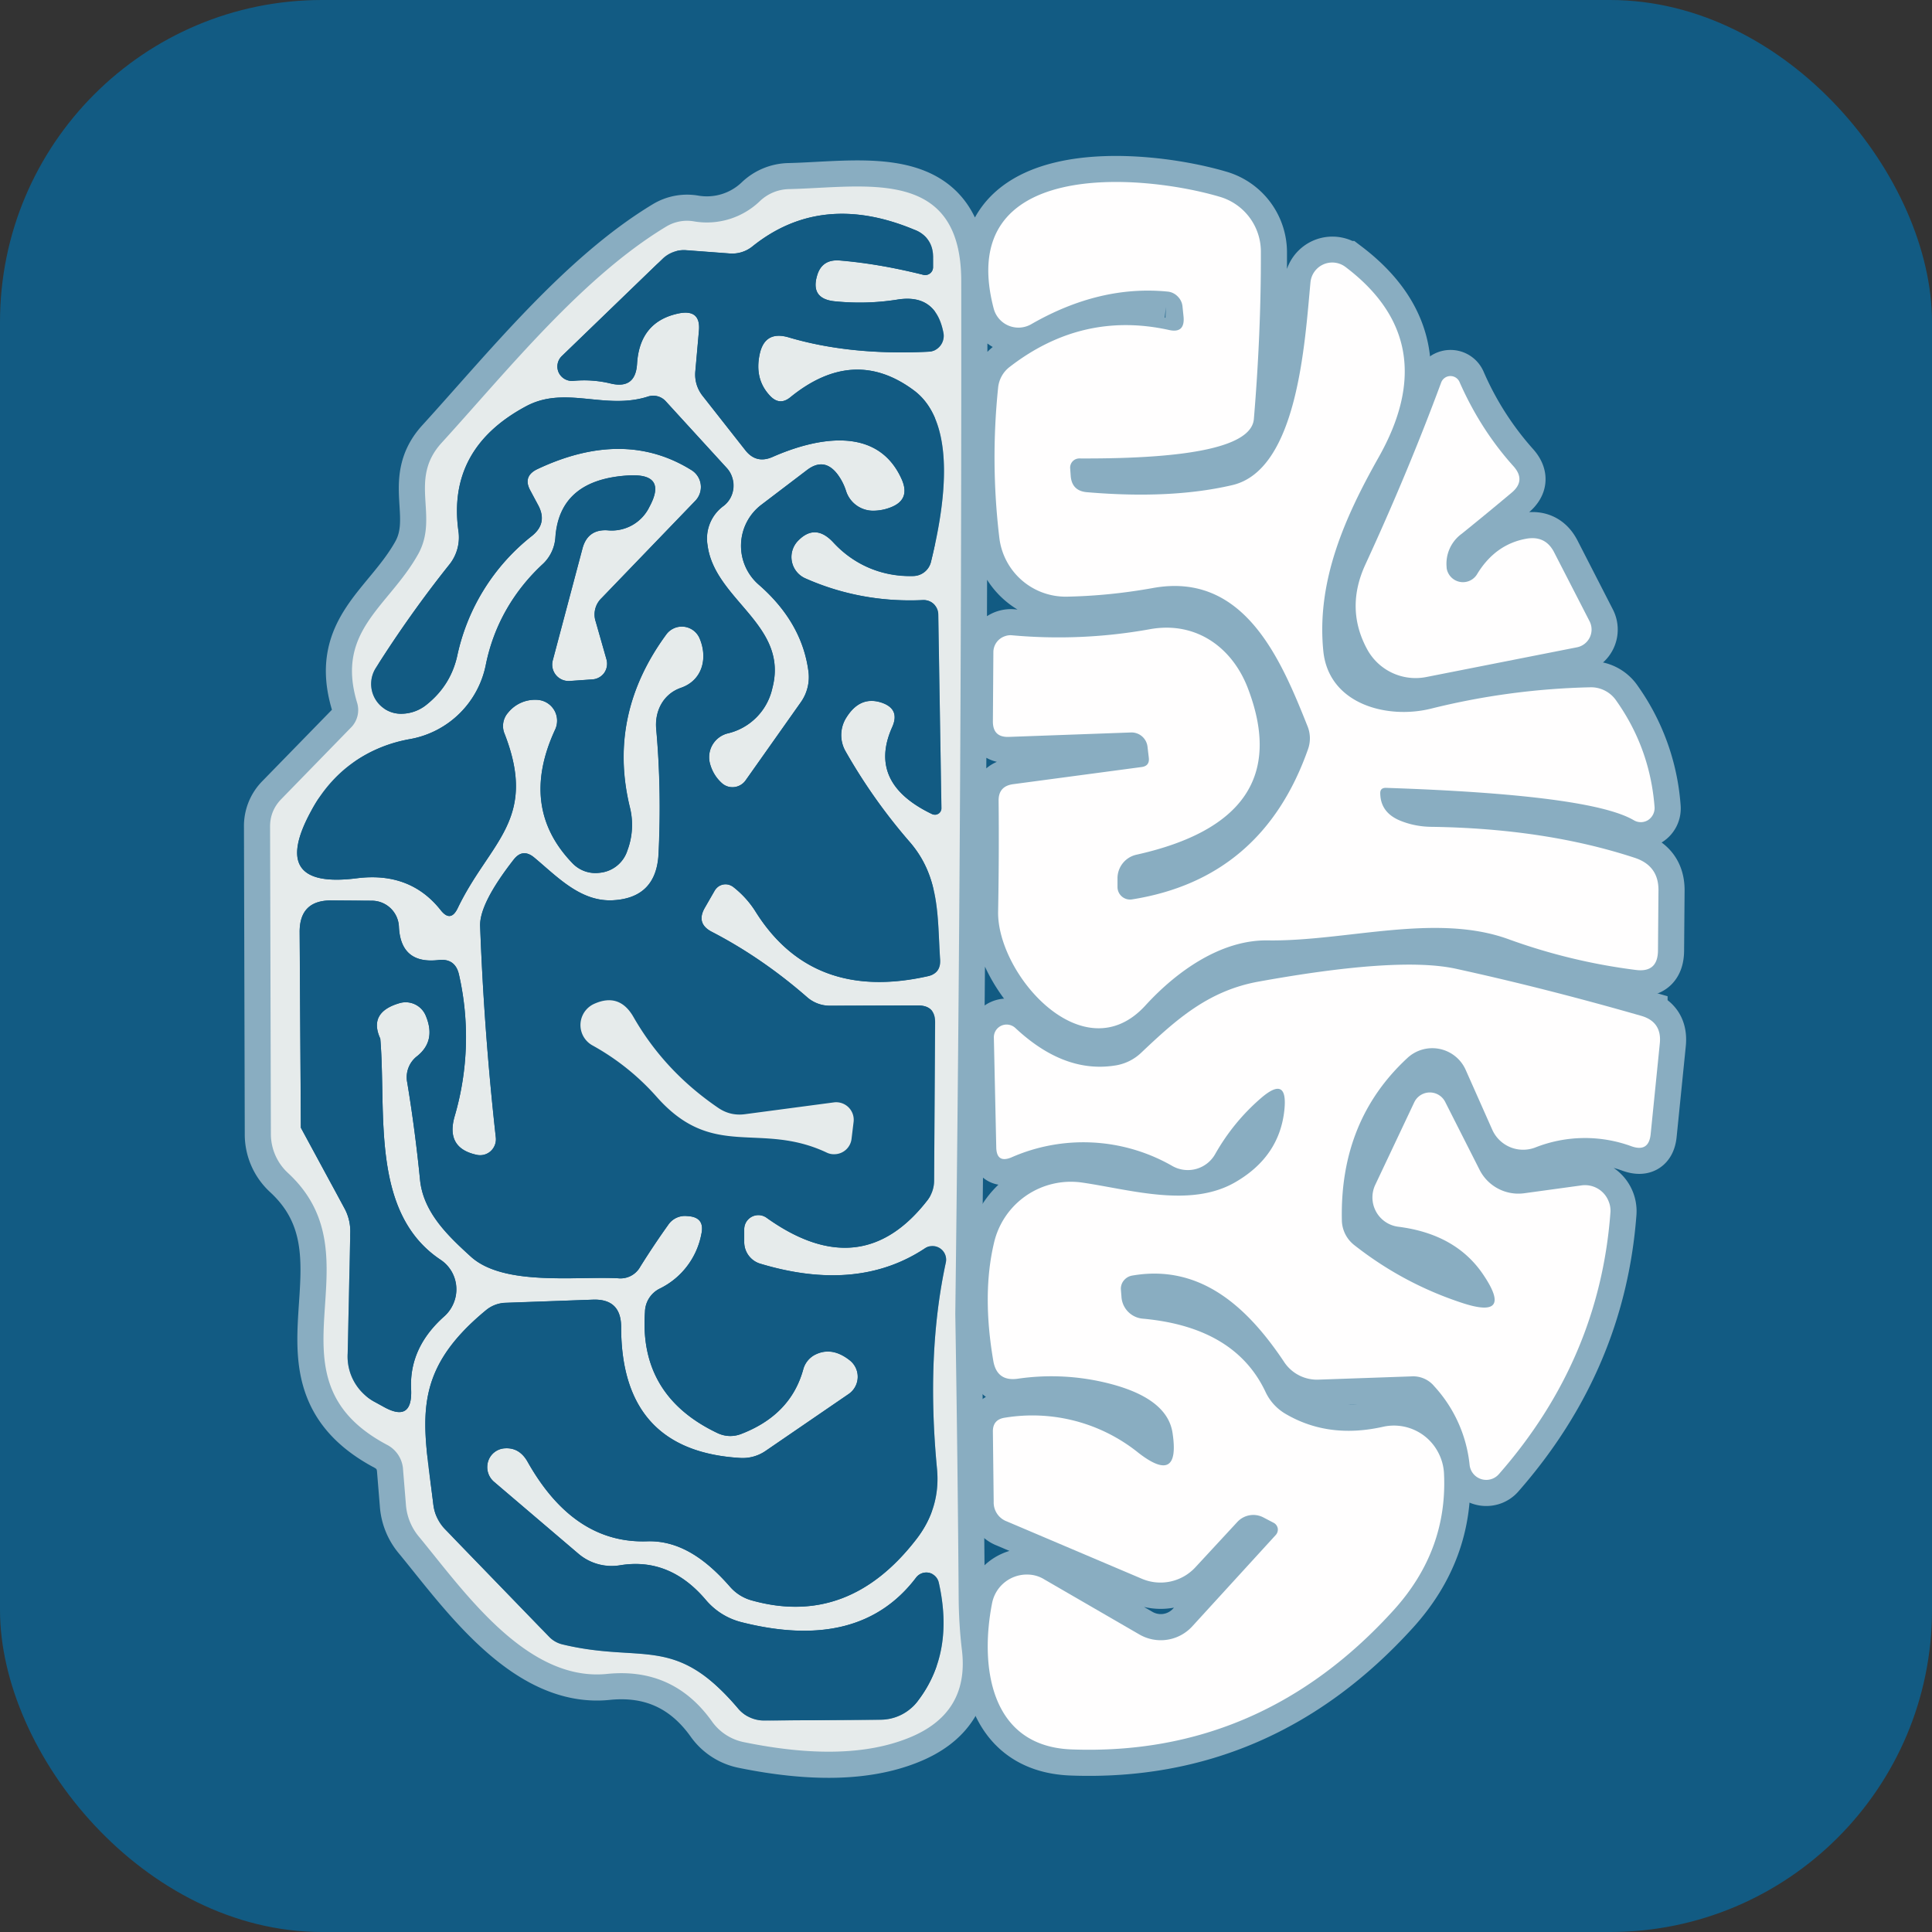 <svg xmlns='http://www.w3.org/2000/svg' viewBox='0 0 24 24' width='24' height='24'><rect x="0" y="0" width="24" height="24" fill="#333333" stroke="none"/><g fill='none'><rect width='24' height='24' fill='#125B83' rx='4'/><path stroke='#89ADC1' stroke-width='.649' d='M11.867 16.32q.081-6.513.074-12.825c0-1.428-1.184-1.168-2.138-1.145a.54.54 0 00-.364.149.95.95 0 01-.824.25.5.5 0 00-.337.065c-1.045.63-1.973 1.788-2.791 2.686-.419.458-.03.91-.292 1.383-.364.652-1.029.947-.76 1.843a.31.31 0 01-.08.318l-.864.886a.47.47 0 00-.136.337l.01 3.823a.65.65 0 00.21.48c1.162 1.071-.36 2.528 1.227 3.375q.189.1.205.312l.035.428a.7.7 0 00.166.409c.561.681 1.337 1.801 2.333 1.7q.82-.084 1.301.588a.64.64 0 00.396.26q1.26.258 2.032-.046.769-.299.681-1.084a6 6 0 01-.042-.649 425 425 0 00-.042-3.54zm2.654-12.221q-1.077-.237-1.976.457a.37.37 0 00-.146.26q-.098.924.016 1.872a.823.823 0 00.834.724 7 7 0 001.07-.107c1.14-.208 1.594.892 1.925 1.72a.4.4 0 01.007.279q-.569 1.612-2.19 1.869a.156.156 0 01-.18-.156v-.11a.3.3 0 01.234-.29q2-.444 1.393-2.053c-.192-.513-.64-.847-1.21-.75a6.4 6.4 0 01-1.724.078.22.22 0 00-.215.123.2.2 0 00-.019.085l-.006.863q0 .198.198.191L14.05 9.1a.2.2 0 01.205.179l.016.136q.01.1-.087.114l-1.603.214q-.176.026-.176.2.008.674-.006 1.38c-.016.779 1.06 2.012 1.83 1.168.383-.418.935-.817 1.522-.808.964.013 2.077-.344 2.985-.016q.75.276 1.584.383.273.036.276-.24l.006-.737q.007-.315-.292-.415-1.115-.367-2.54-.386a1 1 0 01-.38-.078q-.24-.1-.244-.338-.004-.068.069-.068 2.543.084 3.082.403a.17.17 0 00.175-.002.17.17 0 00.082-.157 2.6 2.6 0 00-.474-1.324.38.38 0 00-.334-.17 9 9 0 00-1.973.267c-.542.133-1.266-.055-1.334-.714-.088-.873.27-1.668.688-2.411q.81-1.437-.412-2.362a.273.273 0 00-.435.191c-.072.743-.16 2.327-.97 2.518q-.76.179-1.811.088-.181-.017-.198-.198l-.007-.098a.11.11 0 01.068-.113.1.1 0 01.046-.01q2.126.01 2.168-.49.09-1.074.087-2.073a.72.72 0 00-.516-.688c-.967-.286-3.293-.484-2.803 1.389a.318.318 0 00.467.194q.847-.487 1.69-.405a.2.2 0 01.129.06.2.2 0 01.06.131l.013.127q.015.204-.182.159Z'/><path stroke='#89ADC1' stroke-width='.649' d='M17.97 7.052a.46.46 0 01.189-.422q.311-.25.616-.506.186-.153.026-.331a3.9 3.9 0 01-.668-1.045.123.123 0 00-.23.006q-.412 1.11-.942 2.259-.252.548.023 1.054a.68.68 0 00.73.344l1.876-.37a.224.224 0 00.156-.324l-.438-.854q-.108-.21-.341-.172-.393.069-.62.445a.205.205 0 01-.377-.084Zm.186 9.131q-.728-.24-1.334-.717a.4.4 0 01-.153-.311q-.025-1.237.815-2.012a.453.453 0 01.723.149l.331.743a.414.414 0 00.53.22 1.68 1.68 0 011.2-.016q.215.075.237-.149l.114-1.13q.025-.265-.228-.34a38 38 0 00-2.297-.584q-.711-.159-2.466.159c-.62.114-1.016.47-1.448.88a.6.6 0 01-.334.162q-.63.098-1.233-.468a.16.16 0 00-.266.117l.03 1.373q.005.191.184.12a2.22 2.22 0 012.005.107.393.393 0 00.53-.15q.226-.402.57-.697.335-.285.29.15-.063.573-.601.892c-.561.33-1.308.097-1.915.01a.98.98 0 00-1.093.752q-.15.636-.007 1.467.046.25.296.218.525-.076 1.028.032.834.178.902.642.098.65-.421.247a2.1 2.1 0 00-1.662-.438q-.151.022-.15.175l.01.87a.25.25 0 00.163.243l1.68.714a.58.58 0 00.663-.143l.522-.564a.27.27 0 01.325-.055l.13.068a.1.1 0 01.047.068.1.1 0 01-.025.081l-1.038 1.136a.53.53 0 01-.656.1l-1.18-.684a.43.43 0 00-.4-.021.44.44 0 00-.25.316c-.15.756-.042 1.778.987 1.817q2.355.088 4.004-1.733.669-.74.623-1.694a.63.63 0 00-.492-.582.6.6 0 00-.27.002q-.669.15-1.198-.156a.62.62 0 01-.26-.282q-.38-.802-1.521-.906a.29.29 0 01-.266-.276l-.007-.087a.16.16 0 01.037-.112.17.17 0 01.102-.06c.857-.15 1.441.405 1.883 1.064a.49.49 0 00.444.227l1.142-.039a.34.34 0 01.286.124q.377.415.438.976a.208.208 0 00.263.178.2.2 0 00.1-.064q1.25-1.425 1.386-3.245a.325.325 0 00-.223-.33.3.3 0 00-.14-.01l-.708.096a.53.53 0 01-.551-.285l-.429-.847a.214.214 0 00-.386.003l-.483 1.022a.367.367 0 00.285.523q.711.09 1.052.59.39.572-.267.354Z'/><path fill='#E6EBEB' d='M11.867 16.32v.003q.03 1.836.042 3.54.003.327.042.649.087.786-.681 1.084-.772.304-2.032.045a.64.64 0 01-.396-.26q-.48-.67-1.301-.587c-.996.101-1.772-1.019-2.333-1.7a.7.7 0 01-.166-.409l-.035-.428a.37.37 0 00-.205-.312c-1.587-.847-.065-2.304-1.226-3.375a.66.66 0 01-.211-.48l-.01-3.823q0-.195.136-.337l.863-.886a.31.31 0 00.081-.318c-.269-.896.396-1.19.76-1.843.263-.474-.127-.925.292-1.383.818-.898 1.746-2.057 2.79-2.686a.5.5 0 01.338-.065.95.95 0 00.824-.25.54.54 0 01.364-.15c.954-.022 2.138-.282 2.138 1.146a952 952 0 01-.074 12.825m-8.13-2.311.54.996a.6.6 0 01.074.315l-.032 1.493a.64.64 0 00.344.607l.094.051q.37.212.35-.214-.026-.516.412-.905a.45.45 0 00.09-.558.44.44 0 00-.138-.146c-.873-.584-.669-1.83-.747-2.746q-.15-.327.237-.44a.27.27 0 01.328.155q.13.31-.104.5a.33.33 0 00-.126.33q.096.582.159 1.205c.038.405.344.697.63.957.405.37 1.304.243 1.83.27a.28.28 0 00.275-.144 10 10 0 01.347-.519.25.25 0 01.237-.11q.225.01.175.227a.95.95 0 01-.512.672.33.33 0 00-.188.292q-.075 1.038.895 1.502.15.072.302.013.613-.237.769-.801a.3.3 0 01.14-.179q.214-.114.44.068a.26.26 0 01-.015.416l-1.032.707a.5.5 0 01-.312.088q-1.482-.085-1.483-1.626 0-.355-.353-.34l-1.081.038a.4.4 0 00-.243.091c-.958.789-.78 1.395-.656 2.414q.023.18.143.305l1.298 1.34c.044.047.103.08.169.095.993.237 1.388-.13 2.17.788a.42.42 0 00.338.156l1.421-.01a.58.58 0 00.487-.243q.448-.594.253-1.46a.159.159 0 00-.282-.062q-.7.924-2.165.555a.85.85 0 01-.454-.286q-.447-.522-1.058-.422a.64.64 0 01-.516-.142l-1.051-.896a.24.24 0 01-.071-.257.23.23 0 01.21-.158q.179-.01.28.168.574 1.02 1.486.987c.425-.013.756.256 1.022.558q.114.133.282.178 1.194.331 2.038-.762.302-.39.257-.873-.137-1.424.11-2.567a.169.169 0 00-.257-.175q-.84.558-2.054.191a.28.28 0 01-.194-.262v-.166a.175.175 0 01.275-.143q1.178.844 2-.214a.4.4 0 00.084-.25l.013-1.957q.003-.213-.211-.214l-1.1.003a.43.43 0 01-.273-.1 6 6 0 00-1.19-.818q-.2-.103-.088-.298l.123-.214a.155.155 0 01.17-.074.2.2 0 01.06.028q.166.13.273.299.704 1.133 2.142.81.165-.034.155-.204c-.035-.529.004-1.025-.38-1.466a7 7 0 01-.794-1.123.4.4 0 01.013-.425q.171-.27.438-.179.226.078.13.299-.315.697.493 1.084a.08.08 0 00.117-.075l-.04-2.405a.18.18 0 00-.119-.167.2.2 0 00-.072-.011 3.2 3.2 0 01-1.467-.273.29.29 0 01-.09-.457q.217-.231.444.013.403.428.993.418a.23.23 0 00.22-.175c.147-.597.358-1.71-.213-2.132q-.747-.554-1.535.088-.13.105-.247-.016-.198-.206-.133-.516.062-.299.357-.215.766.228 1.746.179a.195.195 0 00.182-.227q-.092-.5-.578-.419a3 3 0 01-.779.02q-.298-.033-.214-.318.058-.206.28-.189.444.033 1.04.179a.098.098 0 00.12-.09v-.115a.345.345 0 00-.233-.356q-1.151-.48-2.009.207a.4.4 0 01-.288.088l-.53-.04a.38.38 0 00-.304.111L6.98 4.423a.18.18 0 00-.039.205.18.18 0 00.185.103q.233-.022.46.033.309.074.328-.244.033-.534.532-.63.26-.045.237.218l-.045.507q-.014.165.087.298l.533.678q.136.175.34.085c.539-.237 1.308-.4 1.607.285q.106.25-.146.344a.6.6 0 01-.215.04.35.35 0 01-.334-.247.7.7 0 00-.107-.208q-.165-.215-.38-.049l-.564.429a.64.64 0 00-.033.993q.536.467.617 1.074a.54.54 0 01-.094.386l-.688.973a.2.2 0 01-.215.076.2.2 0 01-.07-.037.5.5 0 01-.156-.25.305.305 0 01.214-.373.74.74 0 00.561-.564c.208-.786-.717-1.094-.805-1.775a.5.5 0 01.198-.487.32.32 0 00.107-.36.3.3 0 00-.068-.114l-.756-.827a.21.21 0 00-.22-.059c-.536.172-1.03-.143-1.52.123q-.976.526-.836 1.545a.54.54 0 01-.117.425q-.484.607-.909 1.279a.37.37 0 00.292.568.5.5 0 00.34-.114q.3-.24.38-.61a2.58 2.58 0 01.929-1.486q.194-.156.078-.377l-.101-.188q-.095-.175.088-.263 1.08-.51 1.917.013a.247.247 0 01.046.38L7.473 7.43a.28.28 0 00-.072.292l.134.474a.2.2 0 01-.03.163.2.2 0 01-.142.08l-.286.02a.204.204 0 01-.211-.256l.37-1.393q.065-.236.308-.223a.52.52 0 00.523-.292q.224-.412-.247-.39-.873.045-.922.776A.5.5 0 016.75 7a2.32 2.32 0 00-.714 1.256 1.17 1.17 0 01-.934.924 1.7 1.7 0 00-1.237.896q-.531.974.568.834.663-.084 1.042.396.123.156.21-.023c.397-.827 1-1.093.585-2.164a.25.25 0 01.042-.266.43.43 0 01.36-.16.26.26 0 01.224.37q-.45.974.22 1.665a.39.39 0 00.332.114.4.4 0 00.347-.28.9.9 0 00.03-.535q-.28-1.149.454-2.148a.24.24 0 01.412.049c.104.243.039.522-.23.616-.218.075-.328.286-.309.51q.068.753.03 1.55-.027.546-.559.579c-.409.026-.7-.293-.99-.533q-.14-.113-.25.026-.428.549-.418.828.048 1.311.195 2.628a.2.2 0 01-.064.168.2.2 0 01-.17.046q-.39-.081-.28-.473a3.5 3.5 0 00.056-1.766q-.046-.204-.253-.181-.47.055-.493-.412a.337.337 0 00-.338-.325l-.5-.003q-.4-.004-.395.399z'/><path fill='#FFFEFE' d='M14.521 4.099q.198.045.182-.16l-.013-.126a.2.2 0 00-.06-.13.2.2 0 00-.128-.061q-.844-.082-1.691.405a.318.318 0 01-.467-.194c-.49-1.873 1.836-1.675 2.803-1.39a.71.71 0 01.516.689q.003.999-.087 2.073-.042.5-2.168.49a.114.114 0 00-.114.123l.007.098q.016.181.198.198 1.05.09 1.81-.088c.812-.191.9-1.775.97-2.518a.272.272 0 01.436-.191q1.223.925.412 2.362c-.419.743-.776 1.538-.688 2.411.068.659.792.847 1.334.714a9 9 0 011.973-.266.38.38 0 01.334.169q.419.593.474 1.324a.18.18 0 01-.082.157.17.17 0 01-.175.002q-.539-.318-3.082-.403-.071 0-.069.068.003.237.244.338.18.074.38.078 1.425.019 2.54.386.3.1.292.415l-.006.737q-.003.276-.276.24a7.3 7.3 0 01-1.584-.383c-.908-.328-2.021.03-2.985.016-.587-.01-1.14.39-1.522.808-.77.844-1.846-.39-1.83-1.168q.013-.707.006-1.379 0-.175.176-.201l1.603-.214q.098-.014.087-.114l-.016-.136a.2.2 0 00-.205-.179l-1.518.055q-.198.007-.198-.191l.006-.863a.21.21 0 01.147-.198.2.2 0 01.087-.01 6.4 6.4 0 001.723-.078c.571-.097 1.02.237 1.21.75q.607 1.61-1.392 2.054a.3.3 0 00-.233.289v.11a.156.156 0 00.178.156q1.623-.256 2.19-1.87a.4.4 0 00-.006-.278c-.33-.828-.785-1.928-1.924-1.72q-.54.097-1.071.107a.83.83 0 01-.834-.724 8.4 8.4 0 01-.016-1.872.37.37 0 01.146-.26q.9-.694 1.976-.457'/><path fill='#125B83' d='m4.724 12.902-.032 1.62q-.003.171-.172.217-.3.078-.438-.217-.192-.412-.344-.513l-.016-2.424q-.004-.402.395-.4l.5.004a.337.337 0 01.338.325q.023.466.493.412.207-.023.253.181a3.5 3.5 0 01-.055 1.766q-.11.392.279.474a.19.19 0 00.17-.047.2.2 0 00.064-.168 36 36 0 01-.195-2.628q-.01-.279.419-.828.11-.139.25-.026c.288.24.58.559.99.533q.531-.033.557-.578.039-.799-.029-1.551c-.02-.224.09-.435.308-.51.27-.094.335-.373.23-.616a.24.24 0 00-.411-.049q-.734.999-.455 2.148a.9.9 0 01-.029.536.4.4 0 01-.347.279.4.4 0 01-.331-.114q-.672-.69-.22-1.664a.26.26 0 00-.225-.37.43.43 0 00-.36.159.25.25 0 00-.042.266c.415 1.07-.188 1.337-.584 2.164q-.088.18-.211.023-.38-.48-1.042-.396-1.1.14-.568-.834.402-.74 1.237-.896a1.17 1.17 0 00.934-.924Q6.182 7.53 6.75 7a.5.5 0 00.15-.318q.049-.73.921-.776.47-.022.247.39a.52.52 0 01-.523.292q-.243-.014-.308.223l-.37 1.393a.204.204 0 00.211.256l.286-.02a.19.19 0 00.142-.08.2.2 0 00.03-.163L7.4 7.723a.28.28 0 01.072-.292l1.165-1.21a.246.246 0 00-.046-.38q-.837-.522-1.917-.013-.182.088-.088.263l.1.188q.117.22-.077.377a2.58 2.58 0 00-.928 1.486q-.081.37-.38.61a.5.5 0 01-.34.114.37.37 0 01-.293-.568q.425-.672.909-1.279a.54.54 0 00.117-.425q-.14-1.02.837-1.545c.49-.266.983.05 1.518-.123a.21.21 0 01.221.059l.756.827a.33.33 0 01.047.373.3.3 0 01-.086.1.5.5 0 00-.198.488c.088.681 1.013.99.805 1.775a.74.74 0 01-.561.564.305.305 0 00-.214.373q.042.156.155.25a.2.2 0 00.15.042.2.2 0 00.136-.08l.688-.974a.54.54 0 00.094-.386q-.081-.607-.617-1.074a.64.64 0 01.033-.993l.564-.429q.215-.165.38.049a.7.7 0 01.107.208.355.355 0 00.334.246.6.6 0 00.215-.039q.252-.093.146-.344c-.299-.684-1.068-.522-1.607-.285q-.204.09-.34-.085l-.533-.678a.43.43 0 01-.087-.298l.045-.507q.023-.262-.237-.217-.5.095-.532.63-.02.317-.328.243a1.4 1.4 0 00-.46-.033.185.185 0 01-.185-.103.18.18 0 01.039-.205L8.226 3.22a.38.38 0 01.305-.11l.529.039a.4.4 0 00.288-.088q.857-.688 2.01-.207.24.096.233.356v.114a.097.097 0 01-.12.09 6.5 6.5 0 00-1.042-.178q-.22-.016-.279.189-.084.285.214.318.402.04.779-.02.486-.08.578.419a.2.2 0 01-.103.206.2.2 0 01-.08.021q-.978.049-1.745-.179-.296-.084-.357.215-.065.311.133.516.117.12.247.016.788-.643 1.535-.088c.57.422.36 1.535.214 2.132a.23.23 0 01-.22.175 1.28 1.28 0 01-.994-.418q-.227-.244-.444-.013a.29.29 0 00.09.457q.679.306 1.467.273a.18.18 0 01.192.178l.039 2.405a.08.08 0 01-.077.083.1.1 0 01-.04-.008q-.808-.387-.493-1.084.096-.22-.13-.299-.267-.09-.438.179a.41.41 0 00-.013.425q.343.604.795 1.123c.383.441.344.938.38 1.466q.009.17-.156.205-1.438.321-2.142-.811a1.2 1.2 0 00-.273-.299.154.154 0 00-.186-.003.2.2 0 00-.044.049l-.123.214q-.111.195.087.298.6.306 1.191.818c.078.065.174.1.273.1l1.1-.003q.214 0 .21.214l-.012 1.957a.4.4 0 01-.085.25q-.82 1.058-1.999.214a.176.176 0 00-.275.143v.166a.28.28 0 00.194.262q1.214.367 2.054-.191a.169.169 0 01.257.175q-.247 1.142-.11 2.567.045.483-.257.873-.843 1.093-2.038.762a.55.55 0 01-.282-.178c-.266-.302-.597-.571-1.022-.558q-.912.032-1.487-.987-.1-.179-.279-.168a.23.23 0 00-.21.158.24.24 0 00.07.257l1.052.896a.63.63 0 00.516.142q.61-.1 1.058.422.182.217.454.286 1.464.369 2.165-.555a.16.16 0 01.16-.06.16.16 0 01.122.122q.195.866-.253 1.46a.58.58 0 01-.487.243l-1.421.01a.42.42 0 01-.337-.156c-.783-.918-1.178-.551-2.171-.788a.34.34 0 01-.17-.094l-1.297-1.34a.53.53 0 01-.143-.306c-.123-1.019-.302-1.625.656-2.414a.4.4 0 01.243-.09l1.08-.04q.354-.012.354.341 0 1.541 1.483 1.626c.11.006.22-.025.312-.088l1.032-.707a.26.26 0 00.016-.416q-.228-.18-.441-.068a.28.28 0 00-.14.179q-.155.564-.77.801a.37.37 0 01-.3-.013q-.971-.464-.896-1.502a.33.33 0 01.188-.292.95.95 0 00.512-.672q.049-.217-.175-.227a.25.25 0 00-.237.11 10 10 0 00-.347.52.28.28 0 01-.276.142c-.525-.026-1.424.1-1.83-.27-.285-.259-.59-.55-.63-.957a18 18 0 00-.158-1.203.33.33 0 01.126-.331q.234-.19.104-.5a.27.27 0 00-.328-.156q-.386.114-.237.441m3.434.724c.704.795 1.278.299 2.112.691a.218.218 0 00.308-.168l.026-.215a.218.218 0 00-.243-.24l-1.1.146a.47.47 0 01-.338-.078 3.4 3.4 0 01-1.054-1.129q-.175-.304-.49-.162a.289.289 0 00-.02.516q.461.255.799.64'/><path fill='#FFFEFE' d='M17.97 7.052a.205.205 0 00.377.084q.227-.377.62-.445.234-.038.34.172l.439.854a.225.225 0 01-.156.324l-1.876.37a.685.685 0 01-.73-.344q-.275-.506-.023-1.054.53-1.149.941-2.259a.123.123 0 01.23-.006q.26.59.67 1.045.158.178-.027.33-.305.256-.616.507a.46.46 0 00-.188.422m.185 9.131q.655.218.266-.354-.34-.5-1.052-.59a.367.367 0 01-.285-.523l.483-1.022a.214.214 0 01.386-.003l.429.847a.54.54 0 00.551.285l.708-.097a.315.315 0 01.342.2.3.3 0 01.021.14q-.136 1.821-1.385 3.246a.208.208 0 01-.364-.114 1.7 1.7 0 00-.438-.976.34.34 0 00-.286-.124l-1.142.04a.49.49 0 01-.444-.228c-.442-.659-1.026-1.214-1.883-1.064a.17.17 0 00-.102.06.16.16 0 00-.037.112l.007.087a.29.29 0 00.266.276q1.141.104 1.522.906a.62.62 0 00.26.282q.527.305 1.197.156a.62.62 0 01.69.318q.065.123.072.262.046.954-.623 1.694-1.649 1.821-4.004 1.733c-1.029-.039-1.136-1.06-.987-1.817a.44.44 0 01.452-.355.4.4 0 01.197.06l1.181.684a.53.53 0 00.656-.1l1.038-1.136a.1.1 0 00.025-.081.1.1 0 00-.047-.068l-.13-.068a.27.27 0 00-.325.055l-.522.564a.59.59 0 01-.662.143l-1.681-.714a.25.25 0 01-.162-.243l-.01-.87q-.003-.153.15-.175a2.1 2.1 0 011.66.438q.52.402.422-.247-.068-.463-.902-.642a2.9 2.9 0 00-1.028-.032q-.25.032-.296-.218-.143-.831.007-1.467a.98.98 0 011.094-.753c.606.088 1.353.322 1.914-.01q.54-.317.6-.892.045-.435-.288-.149-.344.296-.572.698a.39.39 0 01-.529.149 2.22 2.22 0 00-2.005-.107q-.178.072-.185-.12l-.03-1.373a.158.158 0 01.186-.156.16.16 0 01.081.04q.603.564 1.233.467a.6.6 0 00.334-.163c.432-.409.828-.765 1.448-.879q1.755-.318 2.466-.159 1.11.243 2.297.584.254.075.228.34l-.114 1.13q-.023.225-.237.15a1.68 1.68 0 00-1.2.016.42.42 0 01-.53-.221l-.33-.743a.454.454 0 00-.724-.15q-.84.776-.815 2.013a.4.4 0 00.153.311q.606.477 1.334.717'/><path fill='#E6EBEB' d='M8.158 13.626a3 3 0 00-.799-.64.289.289 0 01.02-.515q.315-.143.49.162.386.675 1.054 1.13.153.104.338.077l1.1-.146a.218.218 0 01.243.24l-.026.215a.216.216 0 01-.209.189.2.2 0 01-.099-.02c-.834-.393-1.408.103-2.112-.692'/><path fill='#125B83' d='M4.724 12.902c.078.916-.126 2.162.747 2.746a.44.44 0 01.165.538.45.45 0 01-.117.166q-.438.39-.412.905.02.426-.35.214l-.094-.052a.64.64 0 01-.344-.606l.032-1.493a.6.6 0 00-.075-.315l-.538-.996q.152.1.344.513.14.295.438.217.169-.045.172-.217z'/></g></svg>